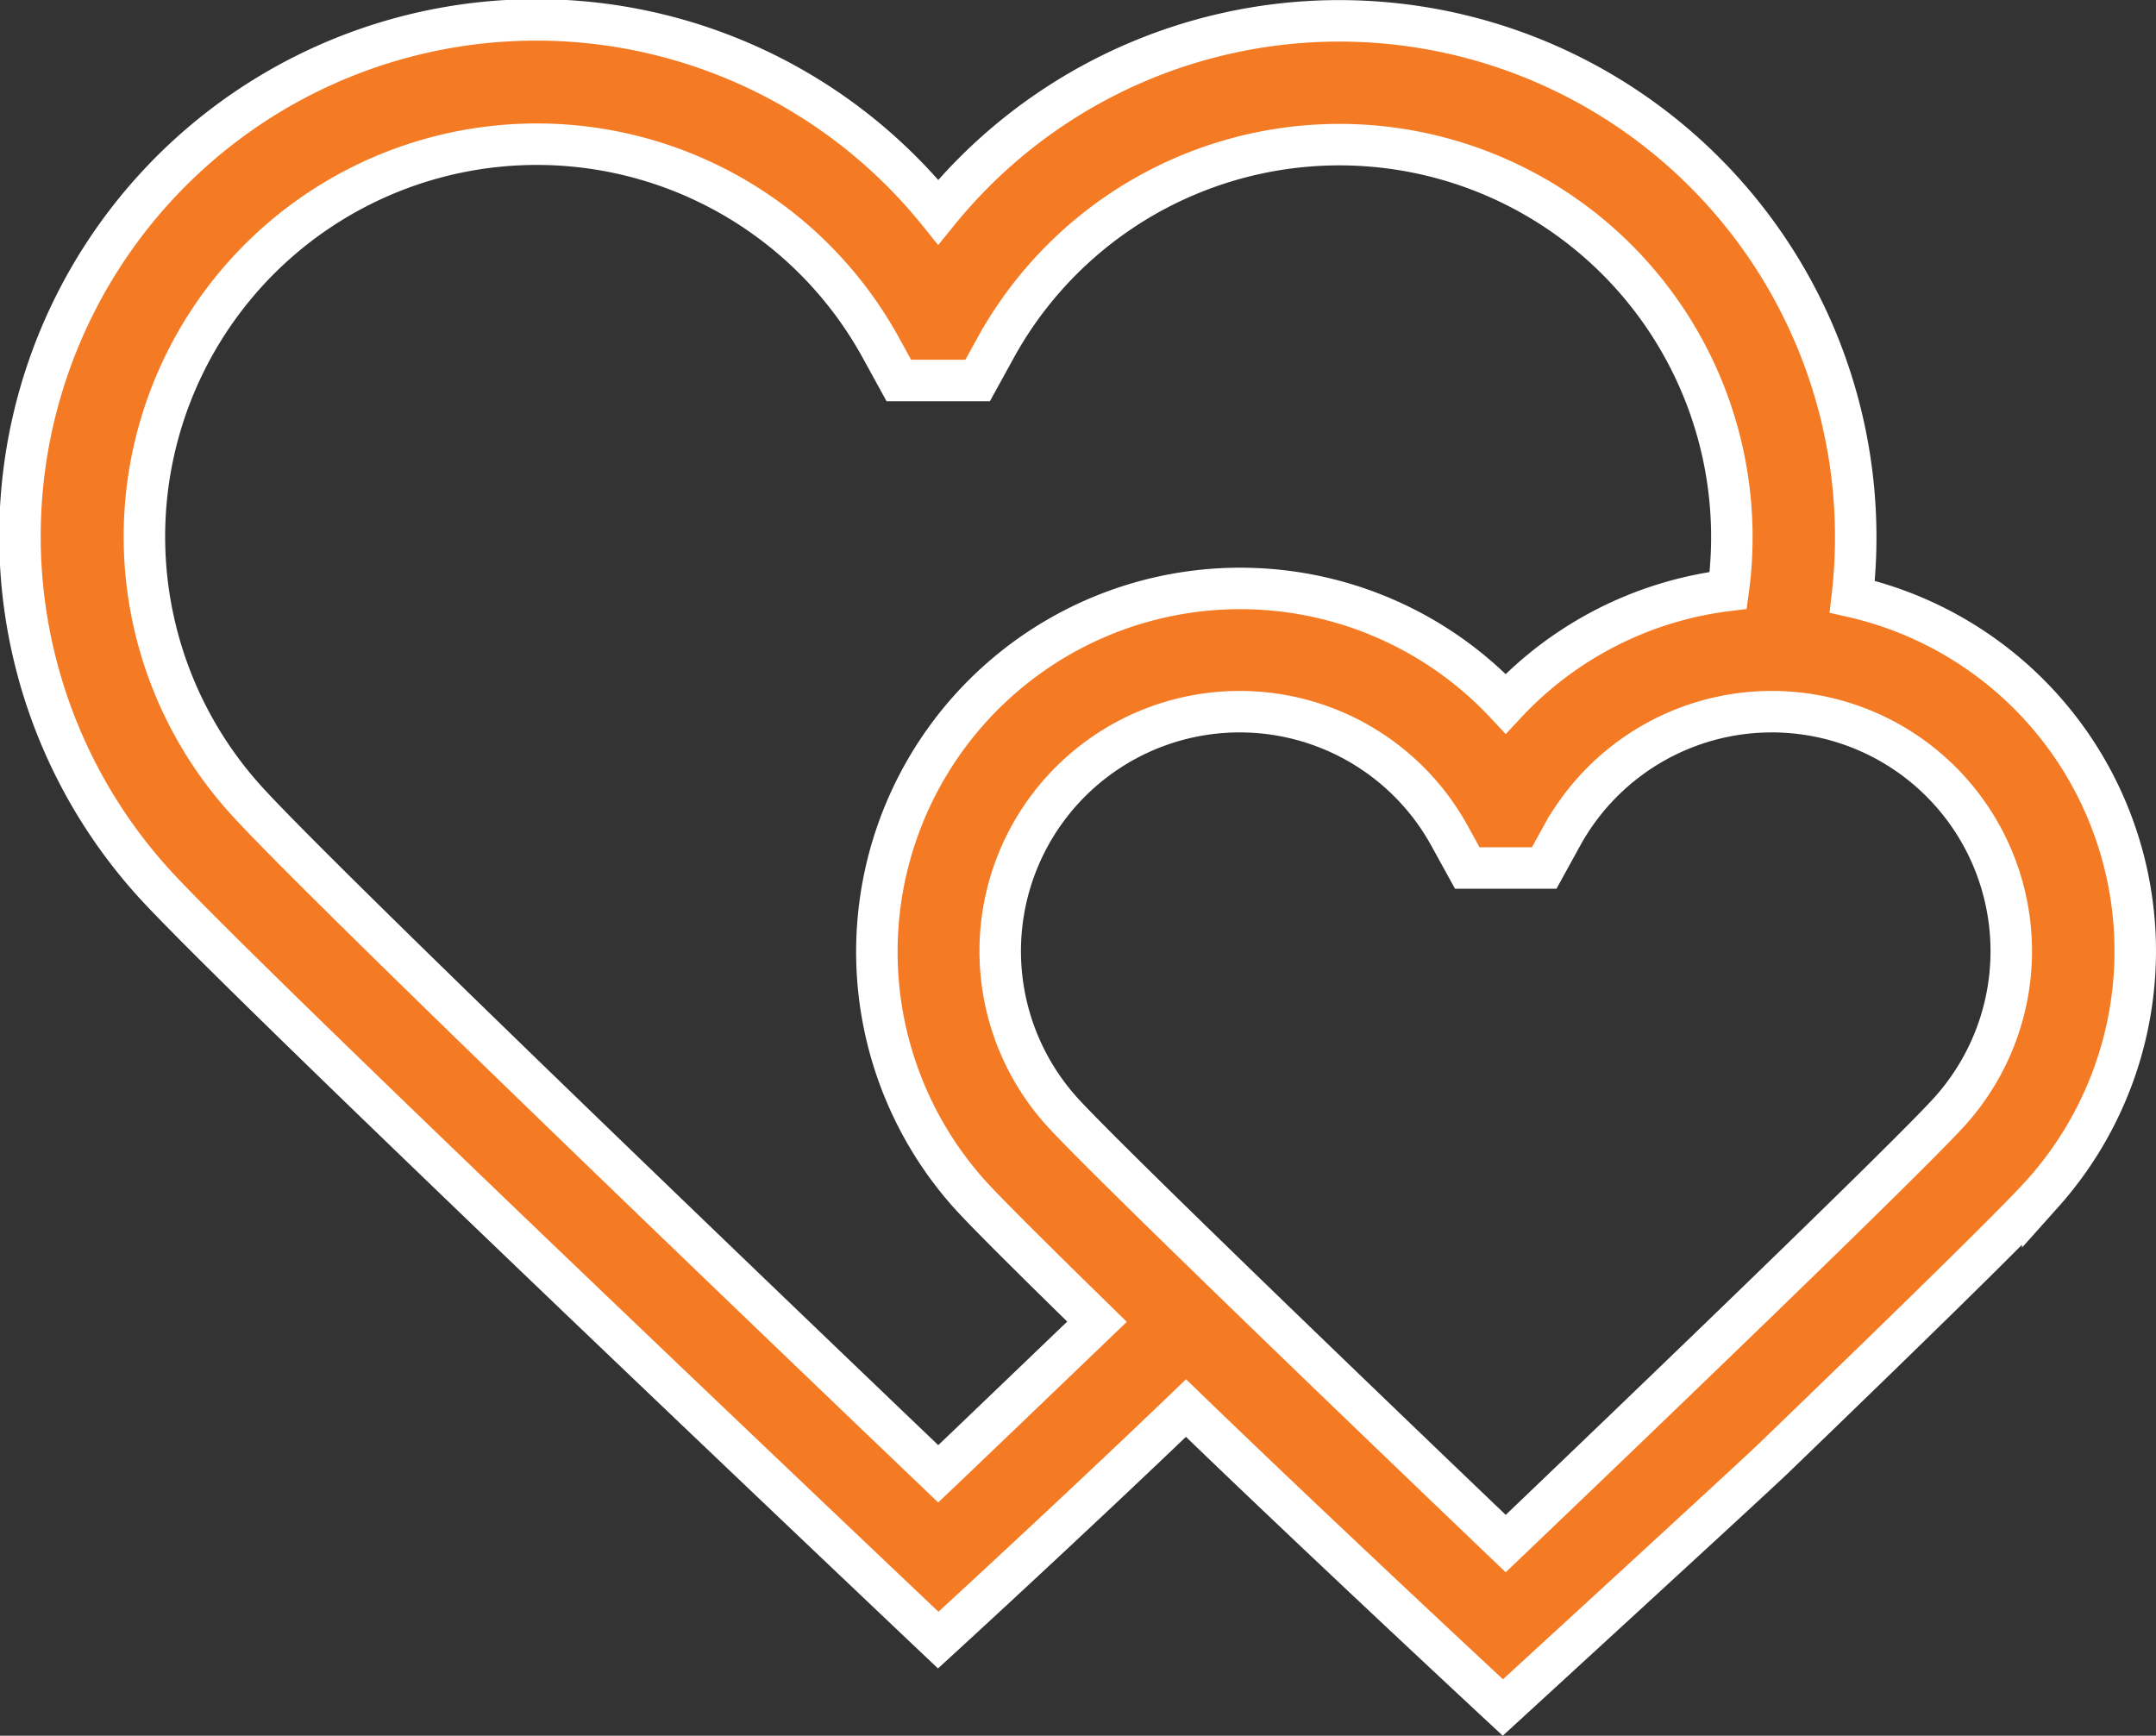 <?xml version="1.0" encoding="UTF-8"?> <svg xmlns="http://www.w3.org/2000/svg" width="51.977" height="41.845" viewBox="0 0 51.977 41.845"><rect x="0" y="0" width="51.977" height="41.845" fill="#333333" stroke="none"/><path id="Path_323" data-name="Path 323" d="M44.155,65.672A12.448,12.448,0,0,0,22.119,56.4,12.448,12.448,0,1,0,3.17,72.534c2.04,2.279,18.949,18.293,18.949,18.293s3.151-2.885,5.973-5.594c3.227,3.122,7.639,7.219,7.639,7.219s5.972-5.474,6.524-6.006c3.731-3.6,5.915-5.746,6.491-6.39a8.761,8.761,0,0,0-4.591-14.384ZM35.8,88.5c-3.293-3.149-9.748-9.352-10.719-10.437a5.773,5.773,0,1,1,9.366-6.624l.426.774h1.855l.426-.774a5.773,5.773,0,1,1,9.366,6.624C45.538,79.163,38.828,85.608,35.8,88.5ZM5.4,70.542A9.461,9.461,0,1,1,20.744,59.686l.425.774h1.9l.426-.774A9.461,9.461,0,0,1,41.164,65.52,8.766,8.766,0,0,0,35.8,68.252,8.76,8.76,0,0,0,22.856,80.057c.4.447,1.6,1.637,3.091,3.094C24.362,84.672,23,85.98,22.119,86.818,18.579,83.434,7.052,72.392,5.4,70.542Z" transform="translate(0.5 -51.287)" fill="#f47b23" stroke="#fff" stroke-width="1"></path></svg> 